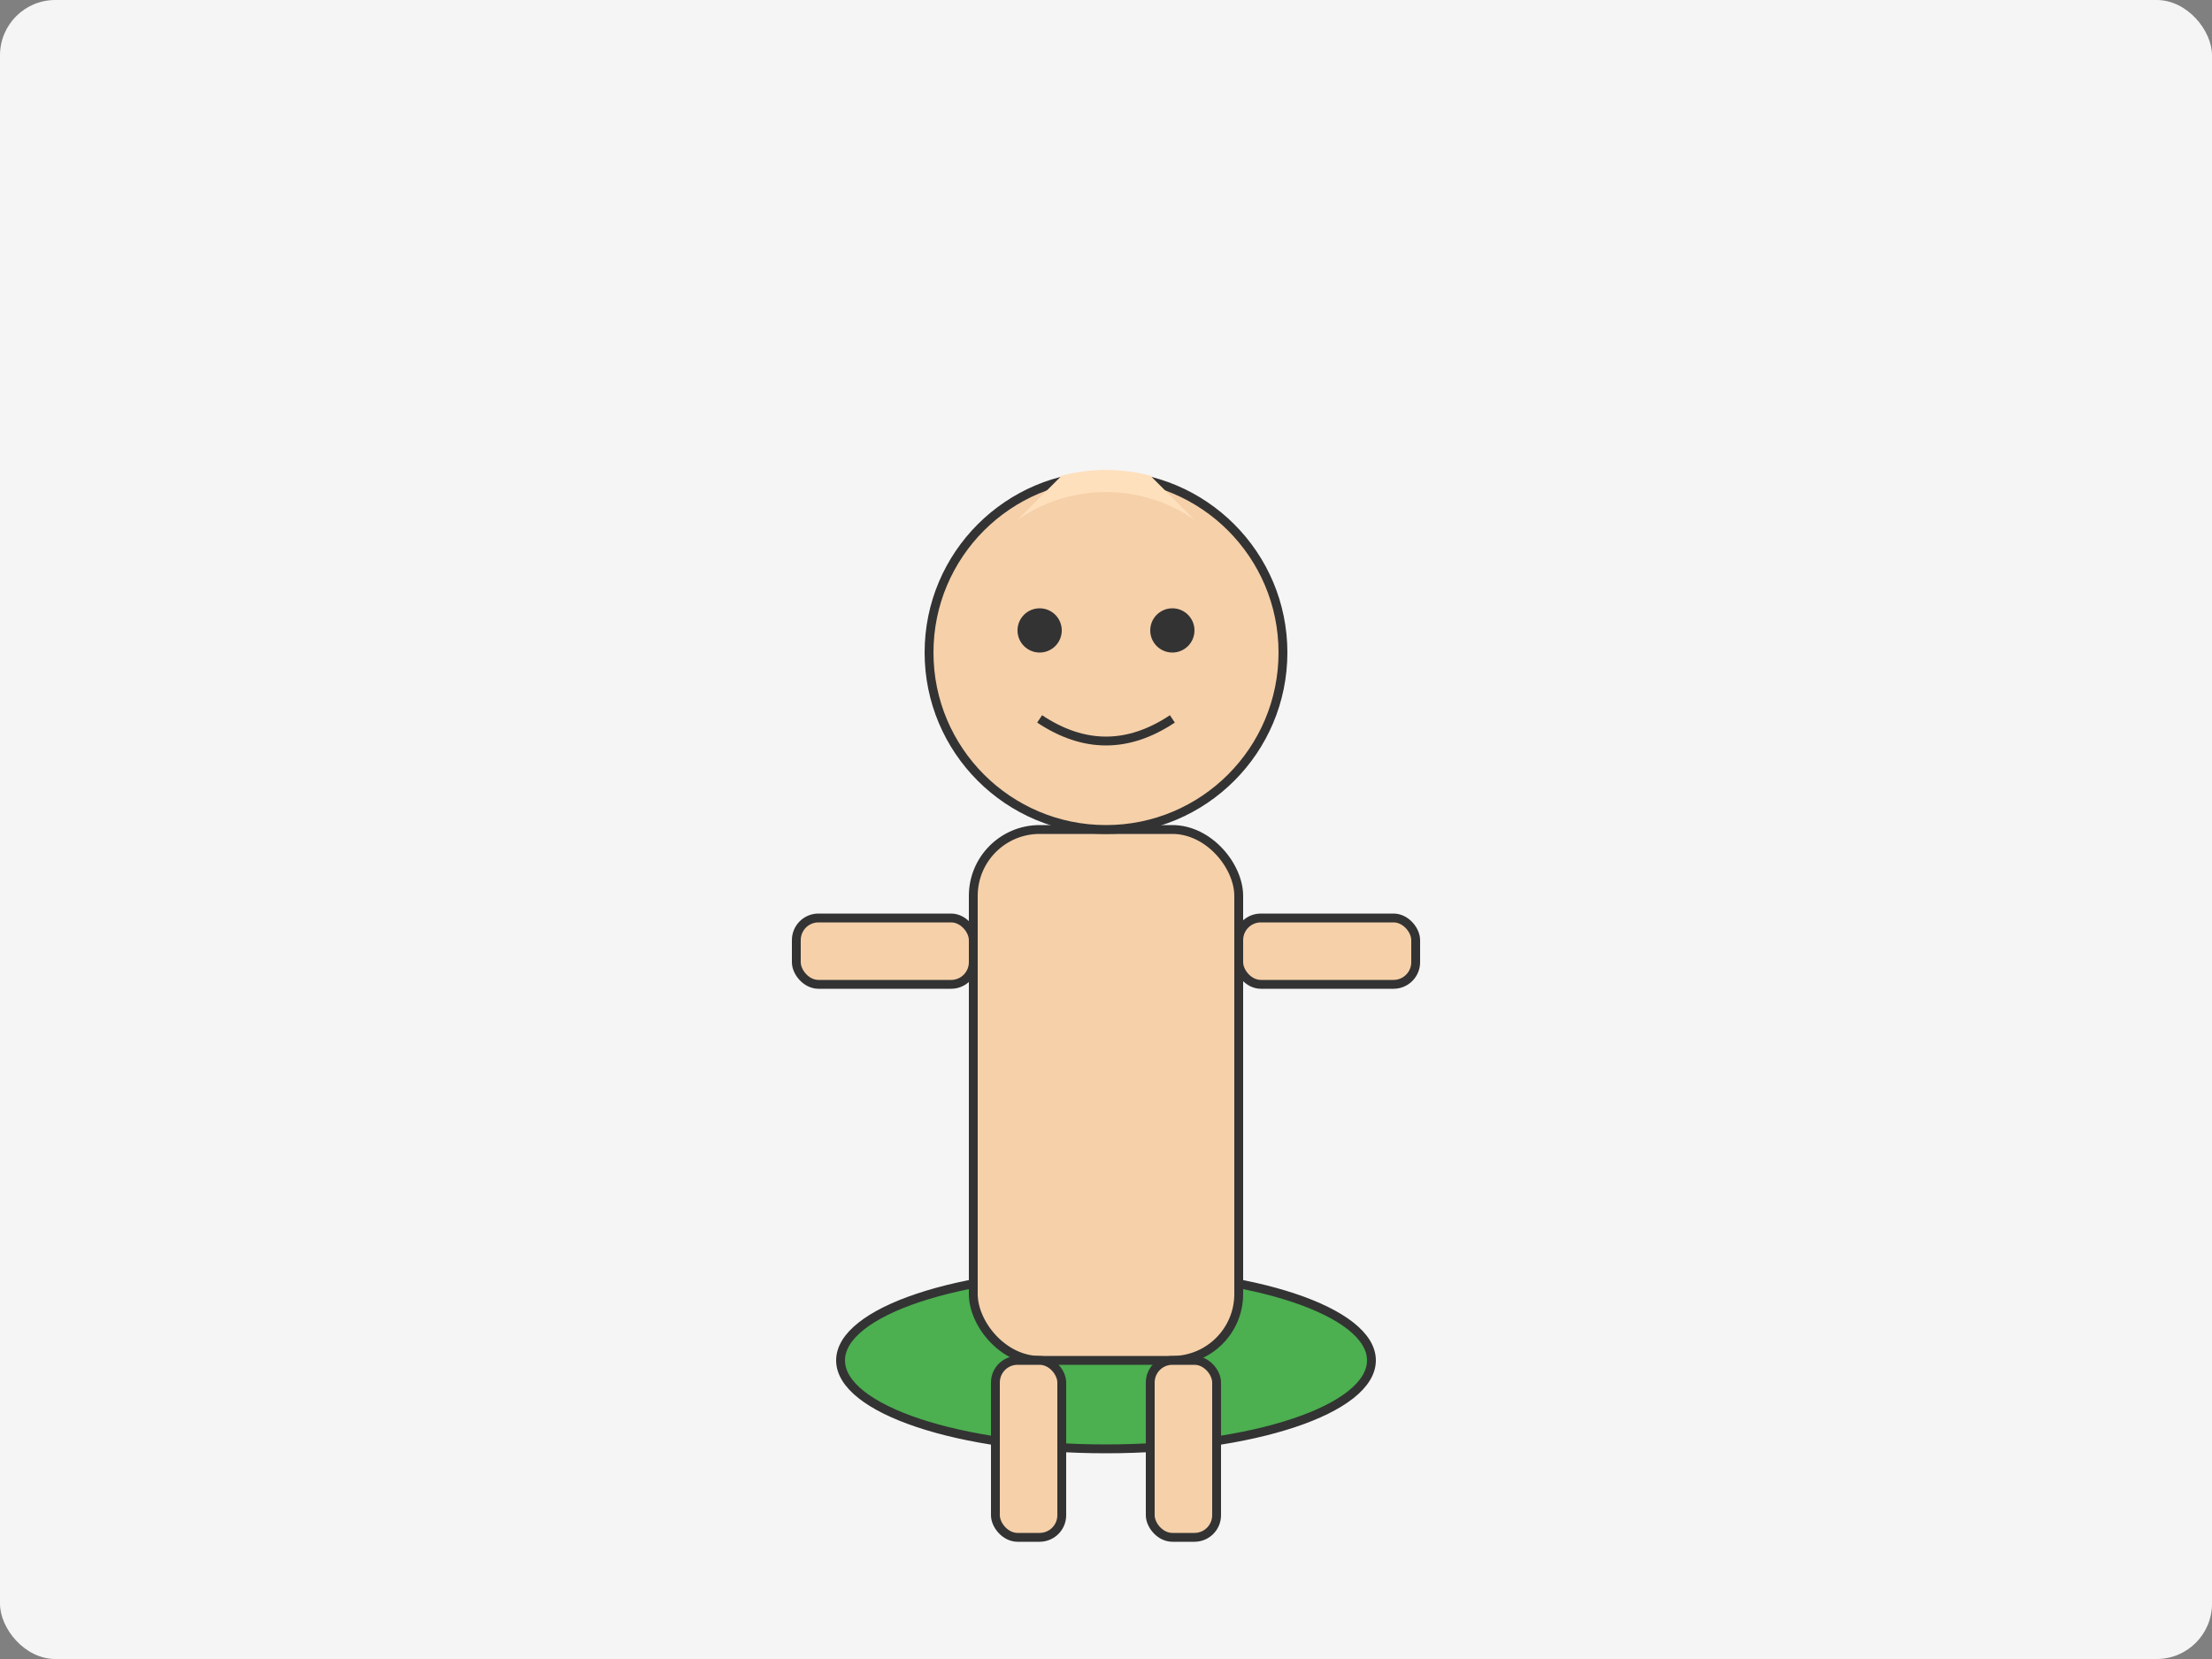 <?xml version="1.0" encoding="UTF-8" standalone="no"?>
<svg width="400" height="300" xmlns="http://www.w3.org/2000/svg">
  <rect width="100%" height="100%" fill="#808080" stroke="none"/>
  <!-- Background -->
  <rect width="400" height="300" fill="#f5f5f5" rx="10" ry="10"/>
  
  <!-- 3D Printed Figurine -->
  <g transform="translate(200, 150) scale(0.8)">
    <!-- Base -->
    <ellipse cx="0" cy="120" rx="60" ry="20" fill="#4CAF50" stroke="#333" stroke-width="2"/>
    
    <!-- Body -->
    <rect x="-30" y="0" width="60" height="120" rx="15" ry="15" fill="#F5D0A9" stroke="#333" stroke-width="2"/>
    
    <!-- Head -->
    <circle cx="0" cy="-40" r="40" fill="#F5D0A9" stroke="#333" stroke-width="2"/>
    
    <!-- Eyes -->
    <circle cx="-15" cy="-45" r="5" fill="#333"/>
    <circle cx="15" cy="-45" r="5" fill="#333"/>
    
    <!-- Smile -->
    <path d="M-15,-25 Q0,-15 15,-25" fill="none" stroke="#333" stroke-width="2"/>
    
    <!-- Arms -->
    <rect x="-70" y="20" width="40" height="15" rx="5" ry="5" fill="#F5D0A9" stroke="#333" stroke-width="2"/>
    <rect x="30" y="20" width="40" height="15" rx="5" ry="5" fill="#F5D0A9" stroke="#333" stroke-width="2"/>
    
    <!-- Legs -->
    <rect x="-25" y="120" width="15" height="40" rx="5" ry="5" fill="#F5D0A9" stroke="#333" stroke-width="2"/>
    <rect x="10" y="120" width="15" height="40" rx="5" ry="5" fill="#F5D0A9" stroke="#333" stroke-width="2"/>
    
    <!-- Highlight to give 3D effect -->
    <path d="M-20,-70 L-10,-80 A40,40 0 0,1 10,-80 L20,-70 A35,35 0 0,0 -20,-70" fill="#FFE0BD" stroke="none"/>
  </g>
</svg>
